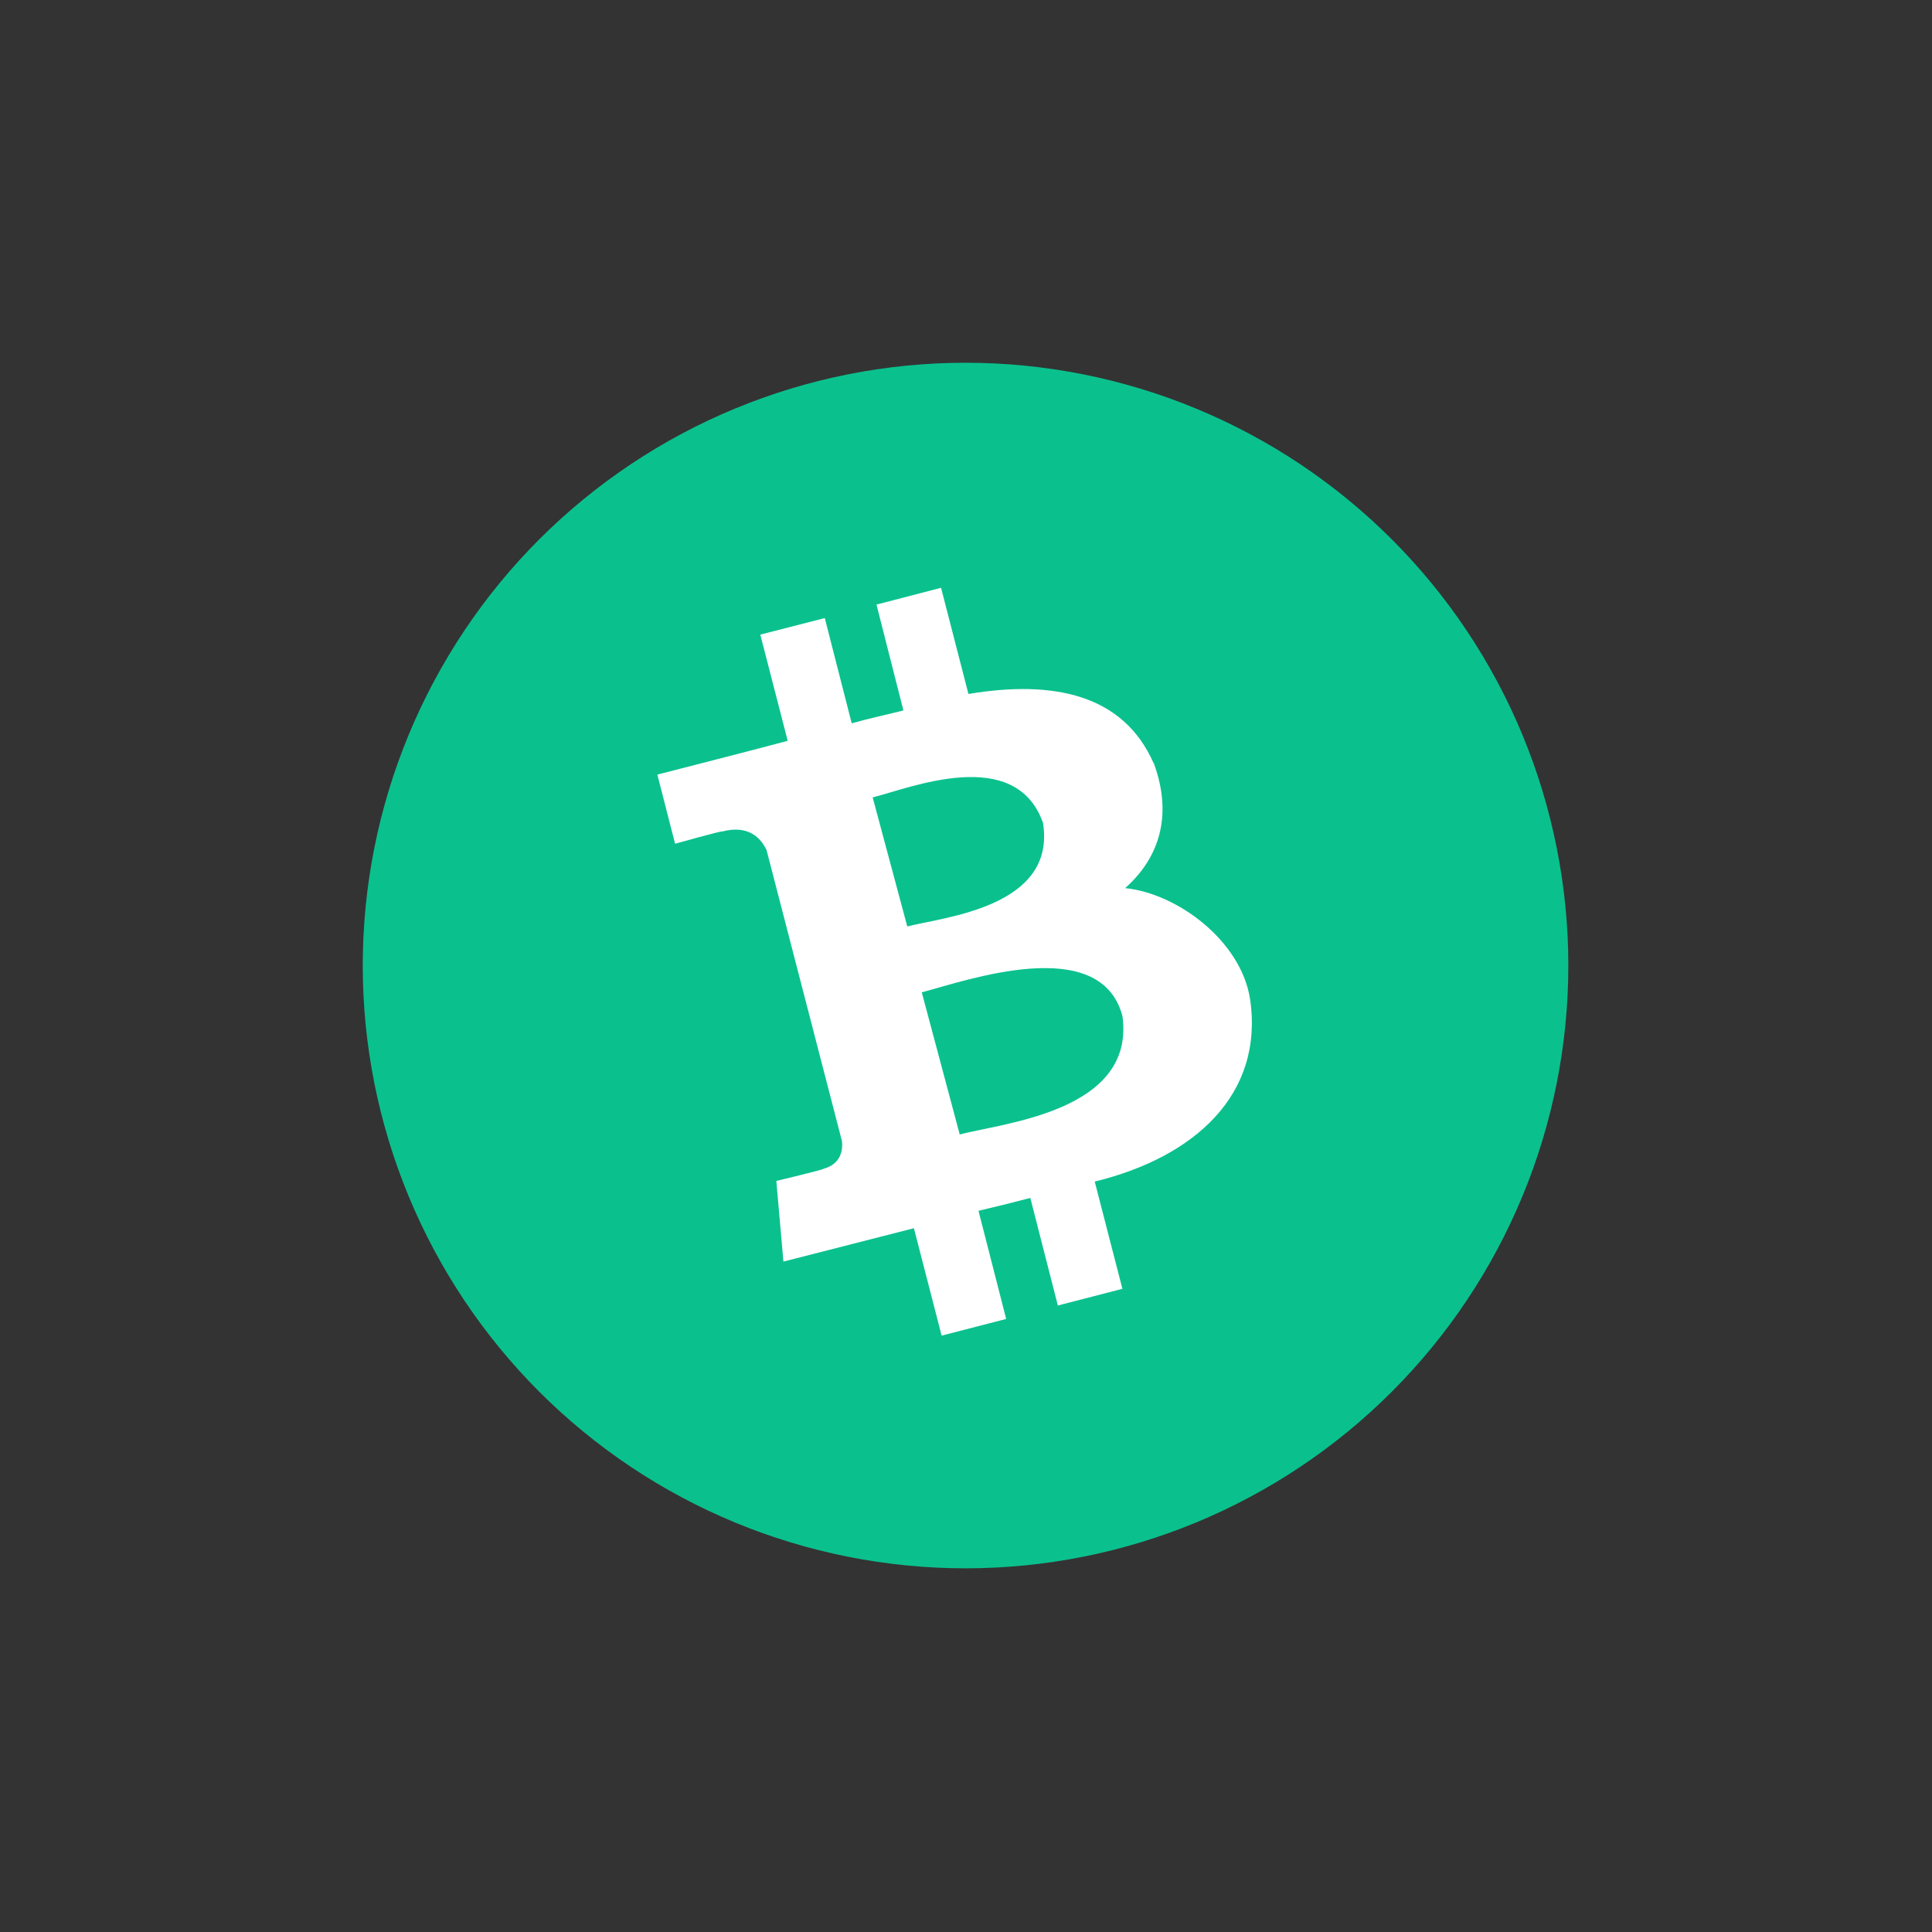 <svg xmlns="http://www.w3.org/2000/svg" xmlns:xlink="http://www.w3.org/1999/xlink" width="1000" zoomAndPan="magnify" viewBox="0 0 750 750" height="1000" preserveAspectRatio="xMidYMid meet" version="1.0"><rect x="0" y="0" width="750" height="750" fill="#333333" stroke="none"/><defs><clipPath id="id1"><path d="M 140.82 140.82 L 608.82 140.82 L 608.82 608.82 L 140.82 608.82 Z M 140.82 140.82 " clip-rule="nonzero"/></clipPath></defs><g clip-path="url(#id1)"><path fill="#0ac18e" d="M 608.82 374.82 C 608.82 378.648 608.727 382.477 608.539 386.301 C 608.348 390.125 608.066 393.945 607.691 397.754 C 607.316 401.566 606.848 405.367 606.285 409.156 C 605.727 412.941 605.07 416.715 604.324 420.469 C 603.574 424.227 602.738 427.961 601.805 431.676 C 600.875 435.391 599.855 439.082 598.742 442.746 C 597.633 446.41 596.43 450.047 595.141 453.652 C 593.852 457.258 592.473 460.828 591.008 464.367 C 589.543 467.906 587.988 471.406 586.352 474.867 C 584.715 478.328 582.992 481.75 581.188 485.125 C 579.383 488.504 577.496 491.836 575.527 495.121 C 573.559 498.402 571.512 501.637 569.383 504.824 C 567.254 508.008 565.051 511.137 562.77 514.215 C 560.488 517.289 558.133 520.309 555.703 523.266 C 553.273 526.227 550.773 529.125 548.203 531.965 C 545.629 534.801 542.988 537.574 540.281 540.281 C 537.574 542.992 534.801 545.629 531.965 548.203 C 529.125 550.773 526.227 553.273 523.266 555.703 C 520.309 558.133 517.289 560.488 514.215 562.77 C 511.137 565.051 508.008 567.254 504.824 569.383 C 501.637 571.512 498.402 573.559 495.121 575.527 C 491.836 577.496 488.504 579.383 485.125 581.188 C 481.75 582.996 478.328 584.715 474.867 586.352 C 471.406 587.988 467.906 589.543 464.367 591.008 C 460.828 592.473 457.258 593.852 453.652 595.141 C 450.047 596.43 446.41 597.633 442.746 598.742 C 439.082 599.855 435.391 600.875 431.676 601.805 C 427.961 602.738 424.227 603.574 420.469 604.324 C 416.715 605.07 412.941 605.727 409.156 606.285 C 405.367 606.848 401.566 607.316 397.754 607.691 C 393.945 608.066 390.125 608.348 386.301 608.539 C 382.477 608.727 378.648 608.82 374.82 608.82 C 370.988 608.82 367.164 608.727 363.336 608.539 C 359.512 608.348 355.695 608.066 351.883 607.691 C 348.07 607.316 344.273 606.848 340.484 606.285 C 336.695 605.727 332.926 605.07 329.168 604.324 C 325.414 603.574 321.676 602.738 317.961 601.805 C 314.246 600.875 310.559 599.855 306.895 598.742 C 303.227 597.633 299.594 596.43 295.988 595.141 C 292.383 593.852 288.809 592.473 285.27 591.008 C 281.734 589.543 278.234 587.988 274.77 586.352 C 271.309 584.715 267.891 582.996 264.512 581.188 C 261.137 579.383 257.805 577.496 254.52 575.527 C 251.234 573.559 248 571.512 244.816 569.383 C 241.633 567.254 238.5 565.051 235.426 562.77 C 232.352 560.488 229.332 558.133 226.371 555.703 C 223.41 553.273 220.512 550.773 217.676 548.203 C 214.836 545.629 212.062 542.992 209.355 540.281 C 206.648 537.574 204.008 534.801 201.438 531.965 C 198.863 529.125 196.363 526.227 193.934 523.266 C 191.504 520.309 189.148 517.289 186.867 514.215 C 184.586 511.137 182.383 508.008 180.254 504.824 C 178.129 501.637 176.078 498.402 174.109 495.121 C 172.141 491.836 170.254 488.504 168.449 485.125 C 166.645 481.75 164.922 478.328 163.285 474.867 C 161.648 471.406 160.098 467.906 158.633 464.367 C 157.168 460.828 155.789 457.258 154.5 453.652 C 153.207 450.047 152.008 446.41 150.895 442.746 C 149.785 439.082 148.762 435.391 147.832 431.676 C 146.902 427.961 146.062 424.227 145.316 420.469 C 144.57 416.715 143.914 412.941 143.352 409.156 C 142.789 405.367 142.32 401.566 141.945 397.754 C 141.57 393.945 141.289 390.125 141.102 386.301 C 140.914 382.477 140.82 378.648 140.82 374.82 C 140.82 370.988 140.914 367.164 141.102 363.336 C 141.289 359.512 141.57 355.695 141.945 351.883 C 142.32 348.07 142.789 344.273 143.352 340.484 C 143.914 336.695 144.57 332.926 145.316 329.168 C 146.062 325.414 146.902 321.676 147.832 317.961 C 148.762 314.246 149.785 310.559 150.895 306.895 C 152.008 303.227 153.207 299.594 154.5 295.988 C 155.789 292.383 157.168 288.809 158.633 285.27 C 160.098 281.734 161.648 278.234 163.285 274.77 C 164.922 271.309 166.645 267.891 168.449 264.512 C 170.254 261.137 172.141 257.805 174.109 254.52 C 176.078 251.234 178.129 248 180.254 244.816 C 182.383 241.633 184.586 238.5 186.867 235.426 C 189.148 232.352 191.504 229.332 193.934 226.371 C 196.363 223.41 198.863 220.512 201.438 217.676 C 204.008 214.836 206.648 212.062 209.355 209.355 C 212.062 206.648 214.836 204.008 217.676 201.438 C 220.512 198.863 223.41 196.363 226.371 193.934 C 229.332 191.504 232.352 189.148 235.426 186.867 C 238.5 184.586 241.633 182.383 244.816 180.254 C 248 178.129 251.234 176.078 254.52 174.109 C 257.805 172.141 261.137 170.254 264.512 168.449 C 267.891 166.645 271.309 164.922 274.77 163.285 C 278.234 161.648 281.734 160.098 285.27 158.633 C 288.809 157.168 292.383 155.789 295.988 154.5 C 299.594 153.207 303.227 152.008 306.895 150.895 C 310.559 149.785 314.246 148.762 317.961 147.832 C 321.676 146.902 325.414 146.062 329.168 145.316 C 332.926 144.57 336.695 143.914 340.484 143.352 C 344.273 142.789 348.07 142.32 351.883 141.945 C 355.695 141.57 359.512 141.289 363.336 141.102 C 367.164 140.914 370.988 140.82 374.82 140.82 C 378.648 140.82 382.477 140.914 386.301 141.102 C 390.125 141.289 393.945 141.57 397.754 141.945 C 401.566 142.32 405.367 142.789 409.156 143.352 C 412.941 143.914 416.715 144.57 420.469 145.316 C 424.227 146.062 427.961 146.902 431.676 147.832 C 435.391 148.762 439.082 149.785 442.746 150.895 C 446.41 152.008 450.047 153.207 453.652 154.5 C 457.258 155.789 460.828 157.168 464.367 158.633 C 467.906 160.098 471.406 161.648 474.867 163.285 C 478.328 164.922 481.75 166.645 485.125 168.449 C 488.504 170.254 491.836 172.141 495.121 174.109 C 498.402 176.078 501.637 178.129 504.824 180.254 C 508.008 182.383 511.137 184.586 514.215 186.867 C 517.289 189.148 520.309 191.504 523.266 193.934 C 526.227 196.363 529.125 198.863 531.965 201.438 C 534.801 204.008 537.574 206.648 540.281 209.355 C 542.988 212.062 545.629 214.836 548.203 217.676 C 550.773 220.512 553.273 223.41 555.703 226.371 C 558.133 229.332 560.488 232.352 562.77 235.426 C 565.051 238.5 567.254 241.633 569.383 244.816 C 571.512 248 573.559 251.234 575.527 254.52 C 577.496 257.805 579.383 261.137 581.188 264.512 C 582.992 267.891 584.715 271.309 586.352 274.77 C 587.988 278.234 589.543 281.734 591.008 285.27 C 592.473 288.809 593.852 292.383 595.141 295.988 C 596.43 299.594 597.633 303.227 598.742 306.895 C 599.855 310.559 600.875 314.246 601.805 317.961 C 602.738 321.676 603.574 325.414 604.324 329.168 C 605.07 332.926 605.727 336.695 606.285 340.484 C 606.848 344.273 607.316 348.07 607.691 351.883 C 608.066 355.695 608.348 359.512 608.539 363.336 C 608.727 367.164 608.82 370.988 608.82 374.82 Z M 608.82 374.82 " fill-opacity="1" fill-rule="nonzero"/></g><path fill="#ffffff" d="M 447.812 296.246 C 436.055 269.578 409.031 263.875 375.945 269.398 L 365.316 228.18 L 340.25 234.699 L 350.703 275.797 C 344.109 277.461 337.344 278.891 330.633 280.793 L 320.18 239.934 L 295.148 246.359 L 305.785 287.578 C 300.379 289.121 255.188 300.699 255.188 300.699 L 262.07 327.539 C 262.07 327.539 280.48 322.375 280.309 322.793 C 290.523 320.125 295.332 325.227 297.59 330.035 L 326.855 443.004 C 327.211 446.27 326.617 451.848 319.613 453.75 C 320.023 453.988 301.375 458.441 301.375 458.441 L 304.121 489.742 C 304.121 489.742 348.93 478.277 354.781 476.793 L 365.539 518.484 L 390.594 512.012 L 379.848 470.027 C 386.738 468.418 393.445 466.754 399.969 465.035 L 410.66 506.789 L 435.715 500.316 L 424.969 458.68 C 463.57 449.297 490.812 424.941 485.254 387.703 C 481.688 365.254 457.16 346.844 436.785 344.77 C 449.312 333.656 455.668 317.445 447.895 296.246 Z M 435.75 394.535 C 440.746 431.418 389.488 435.934 372.562 440.387 L 357.828 385.219 C 374.82 380.754 427.32 362.055 435.75 394.535 Z M 404.887 319.41 C 410.172 352.195 366.344 355.988 352.203 359.648 L 338.77 309.551 C 352.965 306.031 394.125 289.059 404.887 319.41 Z M 404.887 319.41 " fill-opacity="1" fill-rule="nonzero"/></svg>
